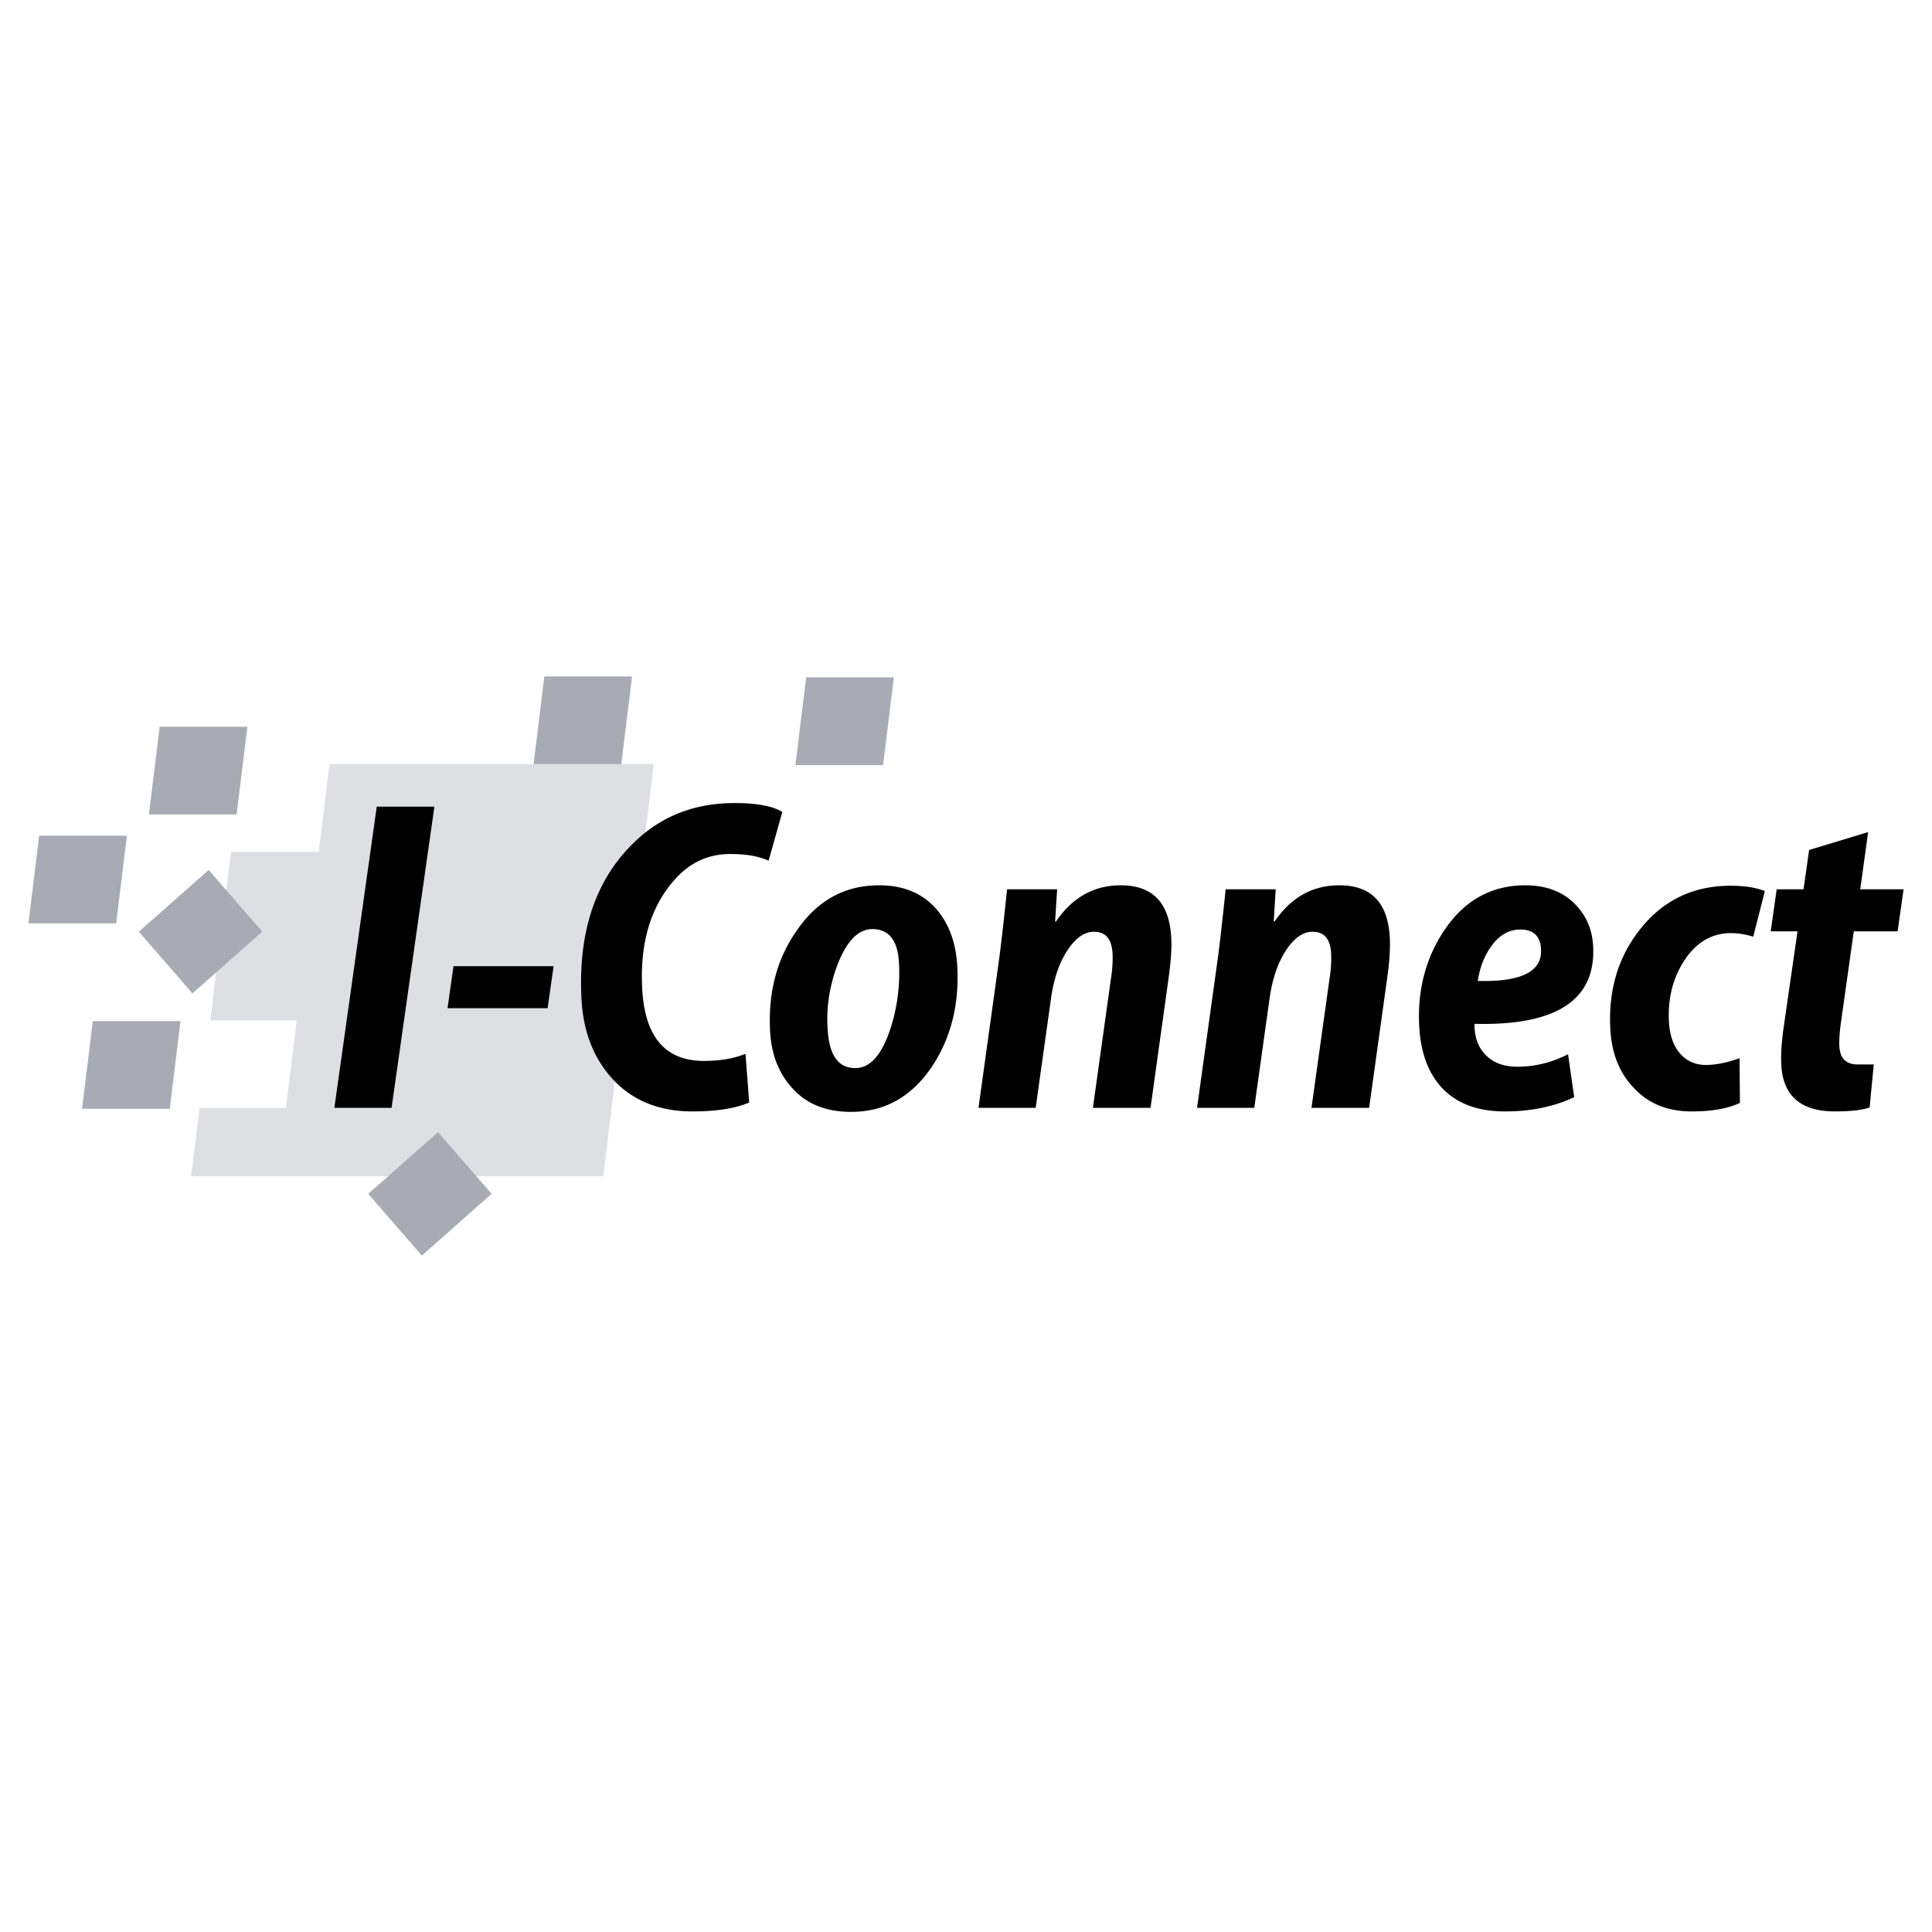 <svg xmlns="http://www.w3.org/2000/svg" width="2500" height="2500" viewBox="0 0 192.756 192.756"><g fill-rule="evenodd" clip-rule="evenodd"><path fill="#fff" d="M0 0h192.756v192.756H0V0z"/><path fill="#dddfe3" d="M32.873 76.239h32.362l-5.048 41.113H19.074l.834-6.801h8.621l1.074-8.75h-8.62l2.064-16.811h8.752l1.074-8.751z"/><path d="M37.588 80.479h5.752l-4.273 30.05H33.36l4.228-30.05zM45.246 96.395h9.986l-.596 4.191h-9.987l.597-4.191zM84.942 110.93h-.046c-2.556 0-4.543-.832-5.963-2.496-1.29-1.459-1.99-3.328-2.104-5.617-.19-3.865.701-7.194 2.675-9.988 2.052-3.001 4.786-4.502 8.206-4.502 2.556 0 4.532.877 5.926 2.631 1.142 1.455 1.767 3.3 1.876 5.529.188 3.804-.66 7.118-2.542 9.942-2.024 3.001-4.699 4.501-8.028 4.501zm.364-4.369h.045c1.428 0 2.568-1.248 3.426-3.744a18.09 18.09 0 0 0 .92-6.688c-.112-2.289-1.001-3.432-2.666-3.432-1.396 0-2.556 1.189-3.481 3.566-.788 2.111-1.114 4.223-.981 6.332.131 2.643 1.043 3.966 2.737 3.966zM103.33 110.529h-5.705l2.041-14.714c.195-1.426.467-3.789.809-7.089h4.996l-.203 3.211h.092c1.637-2.407 3.791-3.611 6.465-3.611 3.18 0 4.857 1.754 5.031 5.262.051 1.039-.035 2.347-.256 3.924l-1.811 13.018h-5.75l1.812-12.975c.135-.893.184-1.695.148-2.408-.072-1.457-.686-2.185-1.844-2.185-.922 0-1.771.565-2.549 1.695-.889 1.277-1.475 2.956-1.758 5.036l-1.518 10.836zM125.139 110.529h-5.709l2.043-14.714c.197-1.426.467-3.789.811-7.089h4.992l-.197 3.211h.088c1.635-2.407 3.791-3.611 6.465-3.611 3.182 0 4.859 1.754 5.029 5.262.053 1.039-.031 2.347-.252 3.924l-1.811 13.018h-5.752l1.814-12.975c.135-.893.184-1.695.148-2.408-.072-1.457-.686-2.185-1.848-2.185-.918 0-1.768.565-2.547 1.695-.889 1.277-1.475 2.956-1.758 5.036l-1.516 10.836zM156.445 105.18l.613 4.281c-2.004.949-4.312 1.426-6.93 1.426-2.734 0-4.84-.803-6.316-2.408-1.35-1.486-2.09-3.537-2.219-6.154-.174-3.535.639-6.671 2.434-9.406 2.021-3.062 4.74-4.593 8.158-4.593 1.99 0 3.596.579 4.811 1.739 1.217 1.158 1.869 2.615 1.953 4.369.264 5.349-3.682 7.919-11.836 7.714-.01 1.039.211 1.887.66 2.541.77 1.158 1.973 1.738 3.607 1.738 1.753.001 3.442-.415 5.065-1.247zm-2.697-10.434v-.044c-.066-1.308-.752-1.961-2.061-1.961-1.068 0-1.986.49-2.756 1.47-.771.982-1.268 2.2-1.494 3.655 4.317.12 6.42-.923 6.311-3.12zM173.553 105.578l.041 4.459c-1.189.564-2.795.85-4.816.85-2.438 0-4.379-.803-5.828-2.408-1.41-1.486-2.174-3.449-2.293-5.885-.195-3.926.846-7.276 3.117-10.054s5.232-4.17 8.889-4.17c1.398 0 2.535.179 3.414.535l-1.156 4.549c-.787-.238-1.52-.357-2.203-.357-1.902 0-3.441.885-4.619 2.653-1.176 1.768-1.705 3.811-1.592 6.131.066 1.365.432 2.436 1.096 3.209.66.771 1.527 1.16 2.596 1.16.981 0 2.1-.225 3.354-.672zM180.498 84.803l5.887-1.783-.791 5.706h4.328l-.596 4.192h-4.373l-1.287 9.14c-.133.949-.182 1.723-.154 2.316.061 1.221.67 1.828 1.83 1.828h1.602l-.41 4.289c-.76.262-1.912.395-3.459.395-3.418 0-5.203-1.562-5.355-4.684-.051-.979.023-2.184.223-3.609l1.396-9.675h-2.674l.596-4.192h2.676l.561-3.923zM74.377 105.135l.373 4.859c-1.368.594-3.254.893-5.663.893-3.537 0-6.317-1.221-8.338-3.658-1.675-2.021-2.588-4.562-2.738-7.623-.34-6.896 1.539-12.201 5.638-15.917 2.617-2.377 5.827-3.567 9.632-3.567 2.229 0 3.82.297 4.771.891l-1.367 4.86c-.971-.445-2.247-.668-3.821-.668-2.171 0-4.002.832-5.495 2.497-2.425 2.675-3.525 6.301-3.3 10.878.24 4.846 2.29 7.268 6.154 7.268 1.634 0 3.018-.239 4.154-.713z"/><path fill="#a8abb3" d="M9.26 101.877h8.75l-1.072 8.75H8.186l1.074-8.75zM3.911 83.373h8.75l-1.074 8.751H2.834l1.077-8.751zM15.93 72.506h8.753l-1.076 8.752h-8.75l1.073-8.752zM54.309 67.489h8.75l-1.075 8.75h-8.75l1.075-8.75zM80.429 67.585h8.752l-1.075 8.751h-8.75l1.073-8.751zM36.738 119.109l6.969-6.156 5.344 6.156-6.966 6.159-5.347-6.159zM13.852 92.954l6.969-6.157 5.345 6.157-6.968 6.155-5.346-6.155z"/></g></svg>